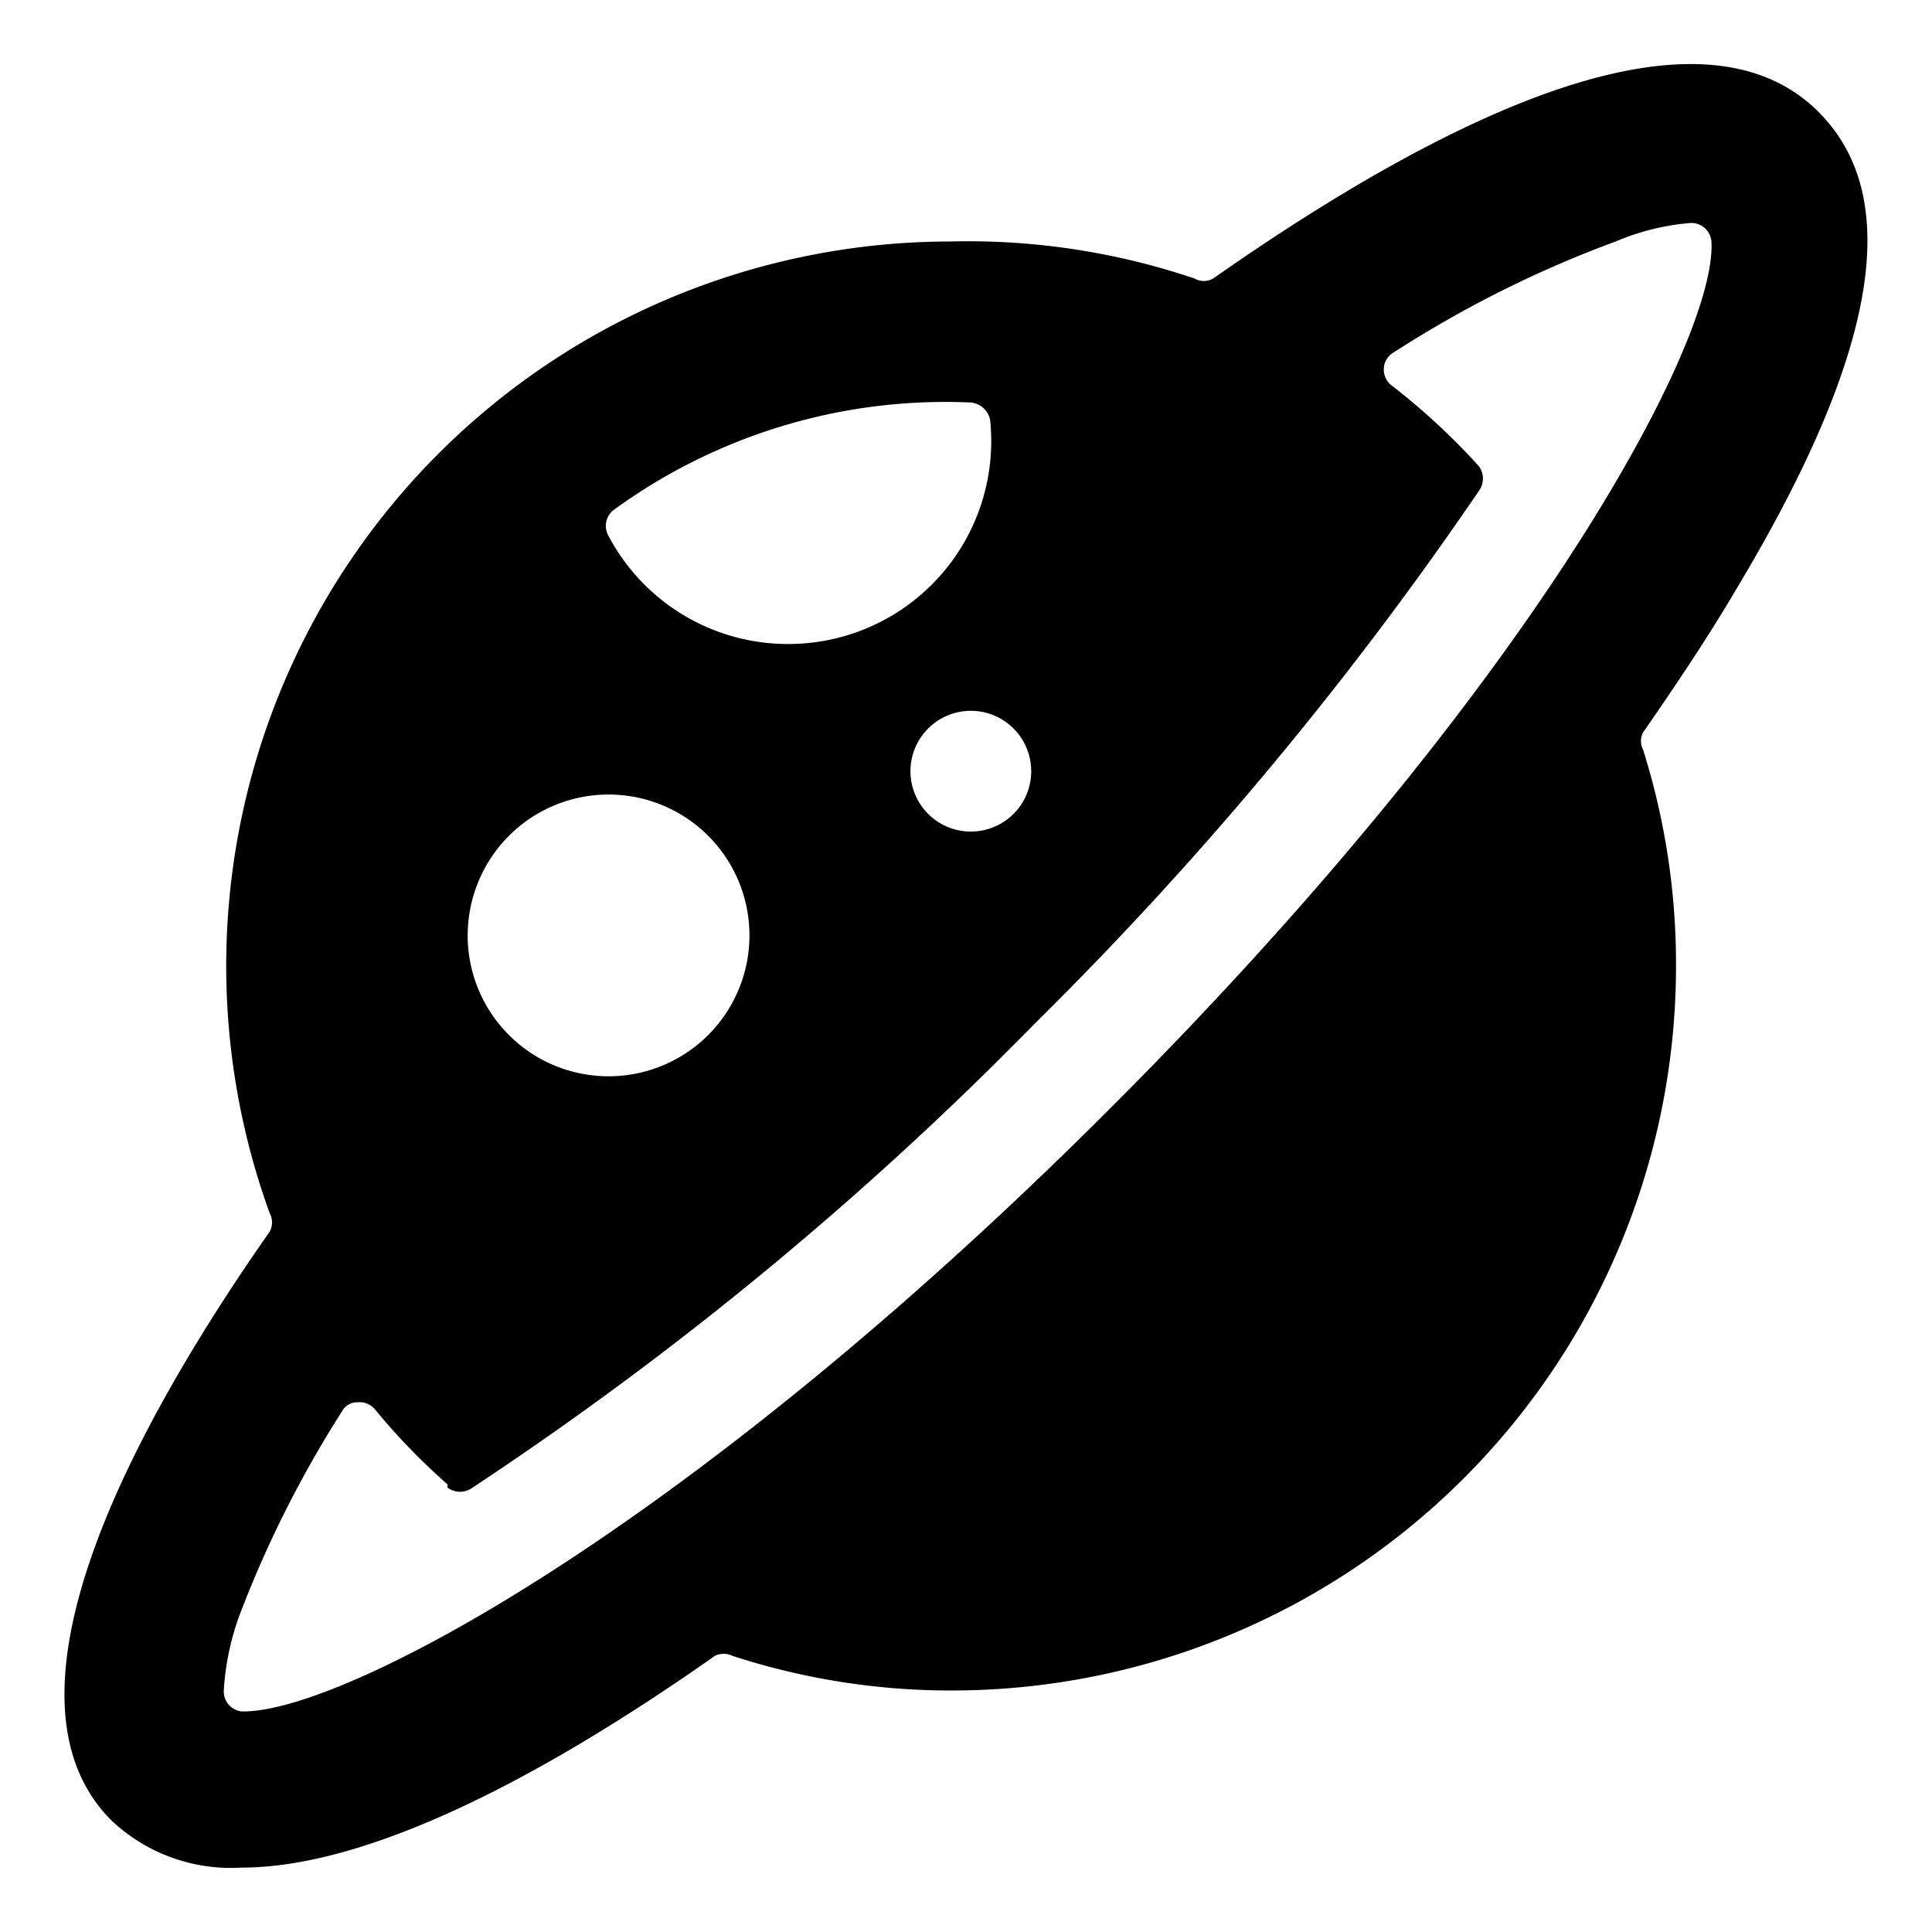 <svg xmlns="http://www.w3.org/2000/svg" viewBox="0 0 24 24"><path d="M22.59 1.39c-1.5 -1.5 -4.68 0.08 -7.52 2.07a0.23 0.23 0 0 1 -0.23 0A8.81 8.81 0 0 0 11.79 3a9 9 0 0 0 -8.44 12.07 0.24 0.24 0 0 1 0 0.23C1.46 18 -0.08 21.14 1.38 22.61A2.16 2.16 0 0 0 3 23.2c1.57 0 3.72 -1.11 5.88 -2.63a0.25 0.25 0 0 1 0.22 0 8.75 8.75 0 0 0 2.72 0.43 9 9 0 0 0 9 -9 8.85 8.85 0 0 0 -0.41 -2.69 0.23 0.23 0 0 1 0 -0.21c0.43 -0.62 0.83 -1.22 1.17 -1.8 1.75 -2.92 2.07 -4.85 1.01 -5.91Zm-9.78 8.19a0.75 0.75 0 1 1 -0.75 -0.75 0.75 0.75 0 0 1 0.75 0.75ZM9.81 8a2.52 2.52 0 0 1 -2.26 -1.36 0.25 0.25 0 0 1 0.08 -0.31A7 7 0 0 1 12.06 5a0.27 0.27 0 0 1 0.24 0.22A2.52 2.52 0 0 1 9.81 8Zm-4 3.62a1.75 1.75 0 1 1 1.75 1.75 1.75 1.75 0 0 1 -1.75 -1.79Zm-0.25 6.86a0.26 0.26 0 0 0 0.31 0 42.87 42.87 0 0 0 7 -5.78 44.53 44.53 0 0 0 5.5 -6.6 0.26 0.26 0 0 0 0 -0.31 8.38 8.38 0 0 0 -1.08 -1 0.25 0.25 0 0 1 -0.1 -0.21 0.24 0.24 0 0 1 0.12 -0.2A14 14 0 0 1 20.07 3a3 3 0 0 1 0.93 -0.23 0.25 0.25 0 0 1 0.26 0.23c0.07 1.21 -2.17 5.47 -7.47 10.77S4.21 21.29 3 21.26a0.25 0.25 0 0 1 -0.22 -0.26A3.26 3.26 0 0 1 3 20a13.84 13.84 0 0 1 1.25 -2.47 0.21 0.21 0 0 1 0.19 -0.11 0.25 0.25 0 0 1 0.22 0.09 8 8 0 0 0 0.9 0.93Z" fill="#000000" stroke-width="1"></path></svg>